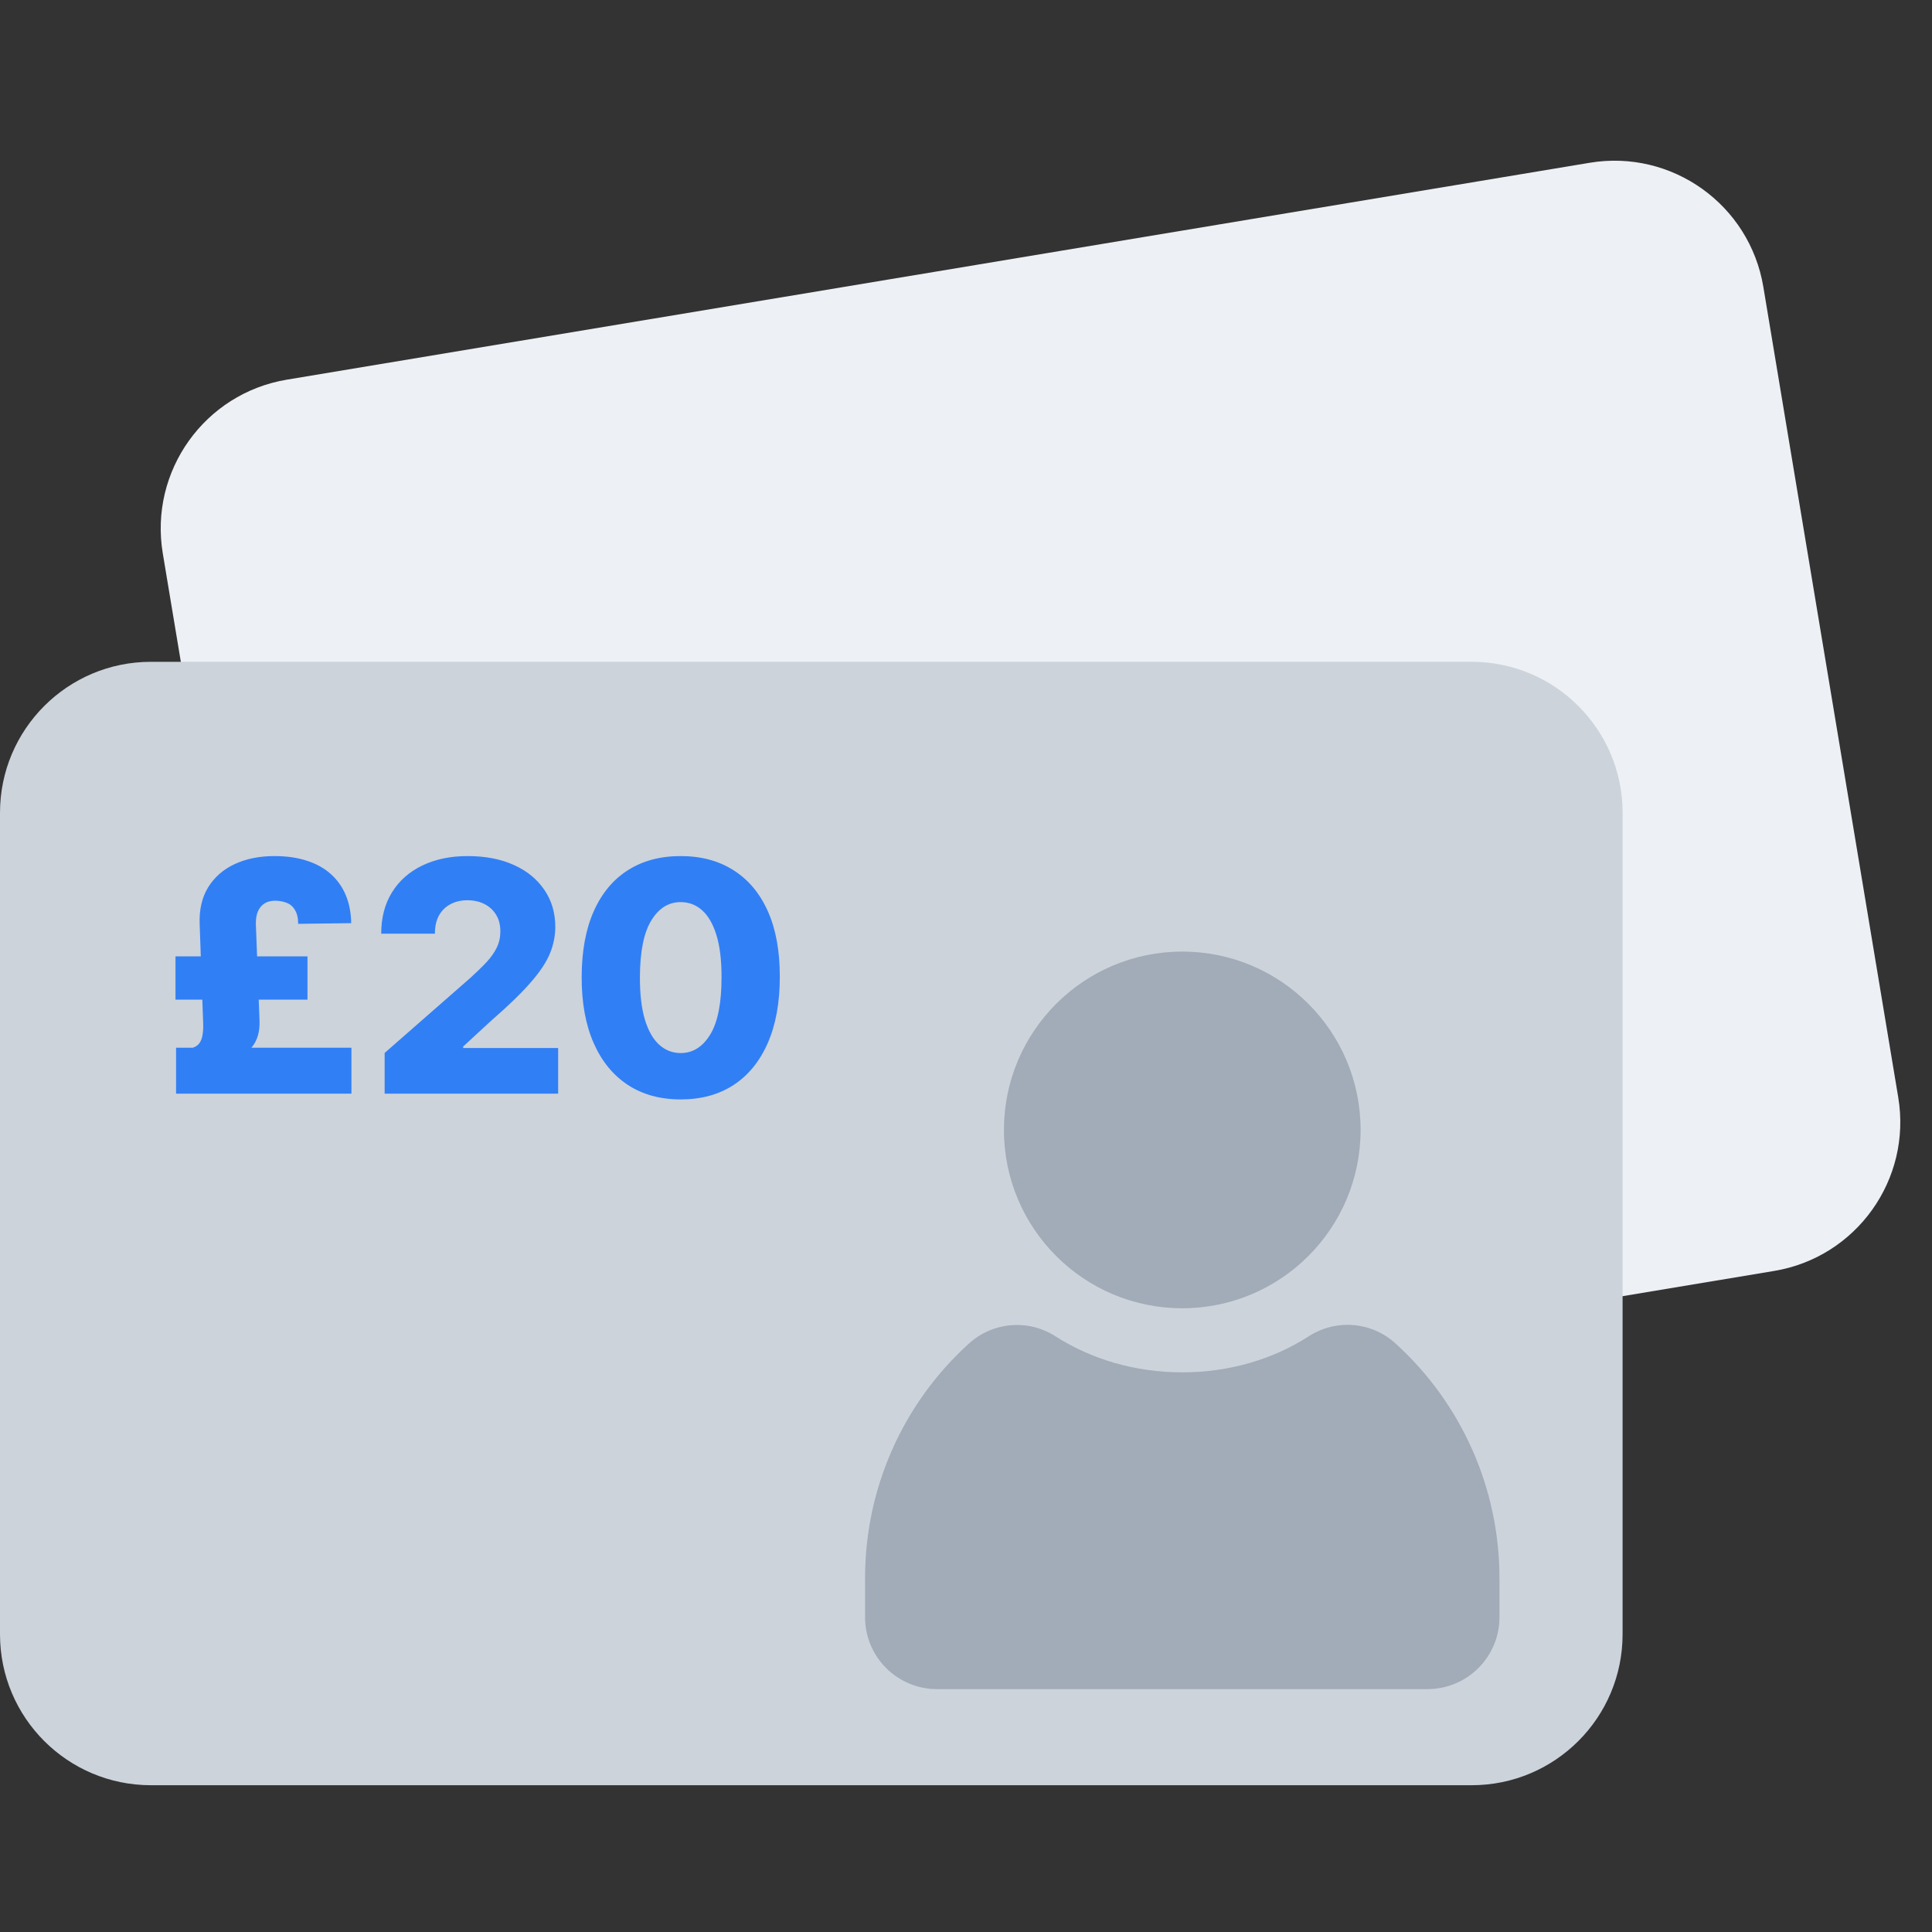 <svg width="67" height="67" viewBox="0 0 67 67" fill="none" xmlns="http://www.w3.org/2000/svg">
<rect x="0" y="0" width="67" height="67" fill="#333333" stroke="none"/>
<path d="M61.526 44.075L16.346 51.596C13.495 52.071 10.798 50.144 10.324 47.292L5.645 19.189C5.171 16.337 7.097 13.641 9.949 13.166L55.128 5.645C57.98 5.17 60.676 7.097 61.151 9.949L65.829 38.053C66.304 40.904 64.377 43.601 61.526 44.075Z" fill="#EDF0F4"/>
<path d="M51.035 61.91H5.234C2.344 61.91 0 59.567 0 56.676V28.186C0 25.295 2.344 22.951 5.234 22.951H51.035C53.926 22.951 56.27 25.295 56.27 28.186V56.676C56.27 59.567 53.926 61.91 51.035 61.91Z" fill="#CCD3DB"/>
<path d="M12.187 37.928H6.106V36.333H12.187V37.928ZM10.663 34.666H6.086V33.165H10.663V34.666ZM8.873 32.046L9 35.4C9.013 35.773 8.927 36.075 8.742 36.305C8.557 36.532 8.243 36.733 7.801 36.908L6.69 36.333C6.793 36.298 6.87 36.244 6.92 36.17C6.973 36.093 7.007 36.001 7.023 35.892C7.042 35.783 7.05 35.662 7.047 35.527L6.924 32.046C6.905 31.548 7.003 31.124 7.218 30.772C7.435 30.42 7.742 30.151 8.139 29.966C8.535 29.781 8.995 29.688 9.516 29.688C9.942 29.688 10.319 29.742 10.647 29.851C10.975 29.957 11.252 30.111 11.477 30.315C11.704 30.519 11.876 30.764 11.993 31.049C12.112 31.335 12.174 31.657 12.179 32.014L10.341 32.038C10.339 31.831 10.3 31.67 10.226 31.554C10.155 31.434 10.058 31.352 9.937 31.308C9.818 31.26 9.684 31.236 9.536 31.236C9.398 31.236 9.279 31.267 9.178 31.327C9.081 31.386 9.004 31.476 8.948 31.597C8.895 31.716 8.87 31.866 8.873 32.046ZM13.339 37.928V36.515L16.304 33.919C16.526 33.718 16.715 33.534 16.872 33.367C17.028 33.198 17.147 33.029 17.229 32.859C17.311 32.688 17.352 32.501 17.352 32.3C17.352 32.075 17.303 31.883 17.205 31.724C17.107 31.563 16.972 31.439 16.8 31.351C16.628 31.264 16.431 31.22 16.209 31.22C15.984 31.22 15.787 31.267 15.617 31.359C15.448 31.449 15.316 31.58 15.22 31.752C15.128 31.924 15.082 32.133 15.082 32.379H13.22C13.22 31.826 13.344 31.349 13.593 30.946C13.842 30.544 14.191 30.235 14.641 30.017C15.093 29.798 15.619 29.688 16.217 29.688C16.833 29.688 17.369 29.791 17.824 29.998C18.279 30.204 18.631 30.492 18.88 30.863C19.131 31.231 19.257 31.658 19.257 32.145C19.257 32.455 19.195 32.762 19.071 33.066C18.946 33.37 18.723 33.706 18.4 34.074C18.08 34.442 17.625 34.883 17.034 35.396L16.062 36.293V36.344H19.356V37.928H13.339ZM23.605 38.127C22.896 38.127 22.285 37.959 21.771 37.623C21.258 37.284 20.862 36.798 20.585 36.166C20.307 35.531 20.169 34.767 20.172 33.876C20.174 32.984 20.313 32.227 20.589 31.605C20.866 30.981 21.261 30.506 21.771 30.18C22.285 29.852 22.896 29.688 23.605 29.688C24.314 29.688 24.926 29.852 25.439 30.18C25.955 30.506 26.352 30.981 26.63 31.605C26.908 32.23 27.045 32.986 27.043 33.876C27.043 34.77 26.904 35.535 26.626 36.17C26.348 36.805 25.952 37.291 25.439 37.627C24.928 37.96 24.317 38.127 23.605 38.127ZM23.605 36.519C24.029 36.519 24.371 36.303 24.633 35.872C24.895 35.438 25.025 34.773 25.022 33.876C25.022 33.288 24.963 32.804 24.844 32.423C24.724 32.039 24.559 31.753 24.347 31.566C24.136 31.378 23.888 31.284 23.605 31.284C23.184 31.284 22.844 31.497 22.585 31.923C22.326 32.346 22.195 32.997 22.192 33.876C22.189 34.471 22.246 34.965 22.363 35.356C22.482 35.748 22.649 36.04 22.863 36.233C23.077 36.424 23.325 36.519 23.605 36.519Z" fill="#317FF5"/>
<path d="M41 47.592C42.648 47.592 44.172 47.127 45.391 46.338C46.335 45.733 47.564 45.833 48.393 46.588C50.696 48.676 52.005 51.638 52 54.75V56.084C52 57.463 50.881 58.577 49.502 58.577H32.498C31.119 58.577 30 57.463 30 56.084V54.75C29.99 51.643 31.299 48.676 33.602 46.593C34.431 45.838 35.665 45.738 36.604 46.343C37.828 47.127 39.352 47.592 41 47.592Z" fill="#A2ABB8"/>
<path d="M41 45.369C44.416 45.369 47.184 42.6 47.184 39.184C47.184 35.769 44.416 33 41 33C37.584 33 34.816 35.769 34.816 39.184C34.816 42.6 37.584 45.369 41 45.369Z" fill="#A2ABB8"/>
</svg>
